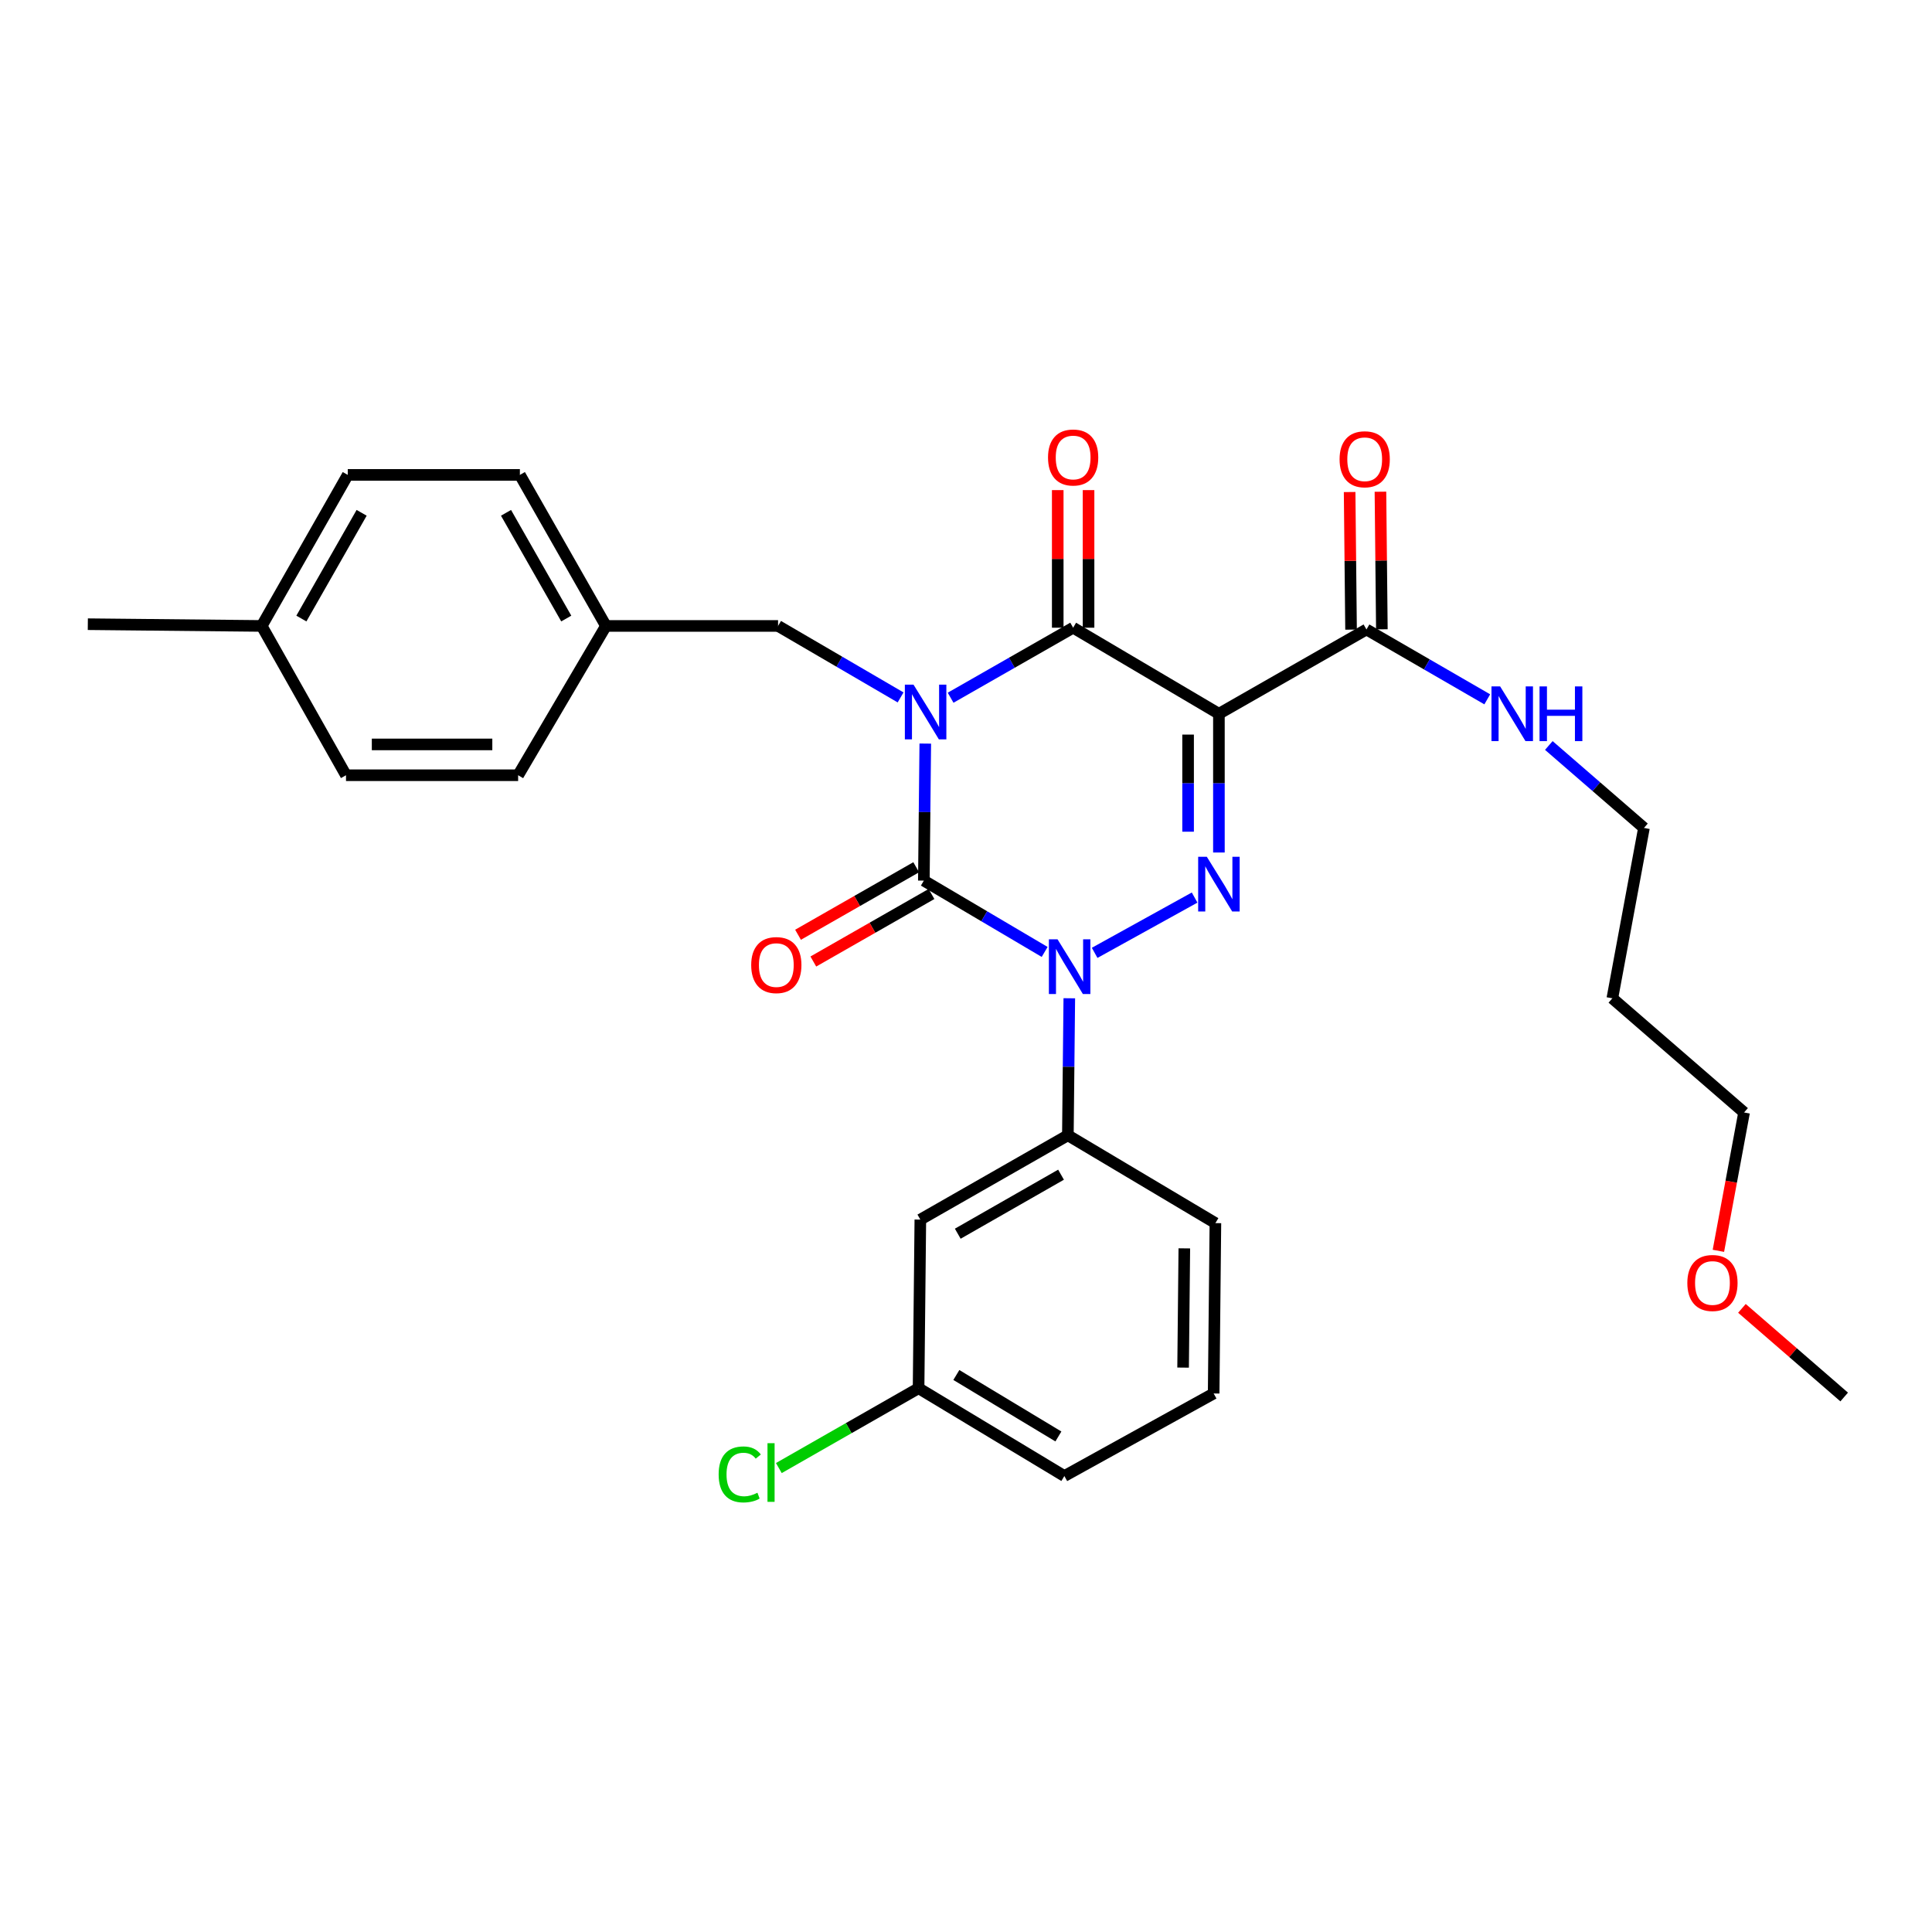 <?xml version='1.0' encoding='iso-8859-1'?>
<svg version='1.1' baseProfile='full'
              xmlns='http://www.w3.org/2000/svg'
                      xmlns:rdkit='http://www.rdkit.org/xml'
                      xmlns:xlink='http://www.w3.org/1999/xlink'
                  xml:space='preserve'
width='1000px' height='1000px' viewBox='0 0 1000 1000'>
<!-- END OF HEADER -->
<rect style='opacity:1.0;fill:#FFFFFF;stroke:none' width='1000' height='1000' x='0' y='0'> </rect>
<path class='bond-0' d='M 478.924,384.877 L 478.553,420.342' style='fill:none;fill-rule:evenodd;stroke:#0000FF;stroke-width:6px;stroke-linecap:butt;stroke-linejoin:miter;stroke-opacity:1' />
<path class='bond-0' d='M 478.553,420.342 L 478.182,455.806' style='fill:none;fill-rule:evenodd;stroke:#000000;stroke-width:6px;stroke-linecap:butt;stroke-linejoin:miter;stroke-opacity:1' />
<path class='bond-1' d='M 492.034,361.142 L 523.745,343.021' style='fill:none;fill-rule:evenodd;stroke:#0000FF;stroke-width:6px;stroke-linecap:butt;stroke-linejoin:miter;stroke-opacity:1' />
<path class='bond-1' d='M 523.745,343.021 L 555.457,324.9' style='fill:none;fill-rule:evenodd;stroke:#000000;stroke-width:6px;stroke-linecap:butt;stroke-linejoin:miter;stroke-opacity:1' />
<path class='bond-2' d='M 466.145,360.981 L 434.435,342.484' style='fill:none;fill-rule:evenodd;stroke:#0000FF;stroke-width:6px;stroke-linecap:butt;stroke-linejoin:miter;stroke-opacity:1' />
<path class='bond-2' d='M 434.435,342.484 L 402.725,323.987' style='fill:none;fill-rule:evenodd;stroke:#000000;stroke-width:6px;stroke-linecap:butt;stroke-linejoin:miter;stroke-opacity:1' />
<path class='bond-3' d='M 478.182,455.806 L 509.446,474.263' style='fill:none;fill-rule:evenodd;stroke:#000000;stroke-width:6px;stroke-linecap:butt;stroke-linejoin:miter;stroke-opacity:1' />
<path class='bond-3' d='M 509.446,474.263 L 540.709,492.72' style='fill:none;fill-rule:evenodd;stroke:#0000FF;stroke-width:6px;stroke-linecap:butt;stroke-linejoin:miter;stroke-opacity:1' />
<path class='bond-4' d='M 474.225,448.881 L 443.644,466.356' style='fill:none;fill-rule:evenodd;stroke:#000000;stroke-width:6px;stroke-linecap:butt;stroke-linejoin:miter;stroke-opacity:1' />
<path class='bond-4' d='M 443.644,466.356 L 413.062,483.831' style='fill:none;fill-rule:evenodd;stroke:#FF0000;stroke-width:6px;stroke-linecap:butt;stroke-linejoin:miter;stroke-opacity:1' />
<path class='bond-4' d='M 482.139,462.731 L 451.558,480.206' style='fill:none;fill-rule:evenodd;stroke:#000000;stroke-width:6px;stroke-linecap:butt;stroke-linejoin:miter;stroke-opacity:1' />
<path class='bond-4' d='M 451.558,480.206 L 420.976,497.681' style='fill:none;fill-rule:evenodd;stroke:#FF0000;stroke-width:6px;stroke-linecap:butt;stroke-linejoin:miter;stroke-opacity:1' />
<path class='bond-5' d='M 553.469,516.696 L 553.098,552.16' style='fill:none;fill-rule:evenodd;stroke:#0000FF;stroke-width:6px;stroke-linecap:butt;stroke-linejoin:miter;stroke-opacity:1' />
<path class='bond-5' d='M 553.098,552.16 L 552.727,587.624' style='fill:none;fill-rule:evenodd;stroke:#000000;stroke-width:6px;stroke-linecap:butt;stroke-linejoin:miter;stroke-opacity:1' />
<path class='bond-6' d='M 566.588,493.193 L 618.328,464.578' style='fill:none;fill-rule:evenodd;stroke:#0000FF;stroke-width:6px;stroke-linecap:butt;stroke-linejoin:miter;stroke-opacity:1' />
<path class='bond-7' d='M 630.906,441.258 L 630.906,405.353' style='fill:none;fill-rule:evenodd;stroke:#0000FF;stroke-width:6px;stroke-linecap:butt;stroke-linejoin:miter;stroke-opacity:1' />
<path class='bond-7' d='M 630.906,405.353 L 630.906,369.448' style='fill:none;fill-rule:evenodd;stroke:#000000;stroke-width:6px;stroke-linecap:butt;stroke-linejoin:miter;stroke-opacity:1' />
<path class='bond-7' d='M 614.955,430.487 L 614.955,405.353' style='fill:none;fill-rule:evenodd;stroke:#0000FF;stroke-width:6px;stroke-linecap:butt;stroke-linejoin:miter;stroke-opacity:1' />
<path class='bond-7' d='M 614.955,405.353 L 614.955,380.22' style='fill:none;fill-rule:evenodd;stroke:#000000;stroke-width:6px;stroke-linecap:butt;stroke-linejoin:miter;stroke-opacity:1' />
<path class='bond-8' d='M 630.906,369.448 L 707.276,325.813' style='fill:none;fill-rule:evenodd;stroke:#000000;stroke-width:6px;stroke-linecap:butt;stroke-linejoin:miter;stroke-opacity:1' />
<path class='bond-9' d='M 630.906,369.448 L 555.457,324.9' style='fill:none;fill-rule:evenodd;stroke:#000000;stroke-width:6px;stroke-linecap:butt;stroke-linejoin:miter;stroke-opacity:1' />
<path class='bond-10' d='M 563.432,324.9 L 563.432,289.291' style='fill:none;fill-rule:evenodd;stroke:#000000;stroke-width:6px;stroke-linecap:butt;stroke-linejoin:miter;stroke-opacity:1' />
<path class='bond-10' d='M 563.432,289.291 L 563.432,253.681' style='fill:none;fill-rule:evenodd;stroke:#FF0000;stroke-width:6px;stroke-linecap:butt;stroke-linejoin:miter;stroke-opacity:1' />
<path class='bond-10' d='M 547.481,324.9 L 547.481,289.291' style='fill:none;fill-rule:evenodd;stroke:#000000;stroke-width:6px;stroke-linecap:butt;stroke-linejoin:miter;stroke-opacity:1' />
<path class='bond-10' d='M 547.481,289.291 L 547.481,253.681' style='fill:none;fill-rule:evenodd;stroke:#FF0000;stroke-width:6px;stroke-linecap:butt;stroke-linejoin:miter;stroke-opacity:1' />
<path class='bond-11' d='M 834.549,516.721 L 850.907,428.538' style='fill:none;fill-rule:evenodd;stroke:#000000;stroke-width:6px;stroke-linecap:butt;stroke-linejoin:miter;stroke-opacity:1' />
<path class='bond-12' d='M 834.549,516.721 L 902.731,575.812' style='fill:none;fill-rule:evenodd;stroke:#000000;stroke-width:6px;stroke-linecap:butt;stroke-linejoin:miter;stroke-opacity:1' />
<path class='bond-13' d='M 715.251,325.73 L 714.883,290.121' style='fill:none;fill-rule:evenodd;stroke:#000000;stroke-width:6px;stroke-linecap:butt;stroke-linejoin:miter;stroke-opacity:1' />
<path class='bond-13' d='M 714.883,290.121 L 714.514,254.512' style='fill:none;fill-rule:evenodd;stroke:#FF0000;stroke-width:6px;stroke-linecap:butt;stroke-linejoin:miter;stroke-opacity:1' />
<path class='bond-13' d='M 699.301,325.895 L 698.932,290.286' style='fill:none;fill-rule:evenodd;stroke:#000000;stroke-width:6px;stroke-linecap:butt;stroke-linejoin:miter;stroke-opacity:1' />
<path class='bond-13' d='M 698.932,290.286 L 698.564,254.677' style='fill:none;fill-rule:evenodd;stroke:#FF0000;stroke-width:6px;stroke-linecap:butt;stroke-linejoin:miter;stroke-opacity:1' />
<path class='bond-14' d='M 707.276,325.813 L 738.541,343.895' style='fill:none;fill-rule:evenodd;stroke:#000000;stroke-width:6px;stroke-linecap:butt;stroke-linejoin:miter;stroke-opacity:1' />
<path class='bond-14' d='M 738.541,343.895 L 769.806,361.977' style='fill:none;fill-rule:evenodd;stroke:#0000FF;stroke-width:6px;stroke-linecap:butt;stroke-linejoin:miter;stroke-opacity:1' />
<path class='bond-15' d='M 801.667,385.864 L 826.287,407.201' style='fill:none;fill-rule:evenodd;stroke:#0000FF;stroke-width:6px;stroke-linecap:butt;stroke-linejoin:miter;stroke-opacity:1' />
<path class='bond-15' d='M 826.287,407.201 L 850.907,428.538' style='fill:none;fill-rule:evenodd;stroke:#000000;stroke-width:6px;stroke-linecap:butt;stroke-linejoin:miter;stroke-opacity:1' />
<path class='bond-16' d='M 889.438,647.424 L 896.084,611.618' style='fill:none;fill-rule:evenodd;stroke:#FF0000;stroke-width:6px;stroke-linecap:butt;stroke-linejoin:miter;stroke-opacity:1' />
<path class='bond-16' d='M 896.084,611.618 L 902.731,575.812' style='fill:none;fill-rule:evenodd;stroke:#000000;stroke-width:6px;stroke-linecap:butt;stroke-linejoin:miter;stroke-opacity:1' />
<path class='bond-17' d='M 901.619,677.209 L 928.082,700.147' style='fill:none;fill-rule:evenodd;stroke:#FF0000;stroke-width:6px;stroke-linecap:butt;stroke-linejoin:miter;stroke-opacity:1' />
<path class='bond-17' d='M 928.082,700.147 L 954.545,723.085' style='fill:none;fill-rule:evenodd;stroke:#000000;stroke-width:6px;stroke-linecap:butt;stroke-linejoin:miter;stroke-opacity:1' />
<path class='bond-18' d='M 313.638,323.987 L 402.725,323.987' style='fill:none;fill-rule:evenodd;stroke:#000000;stroke-width:6px;stroke-linecap:butt;stroke-linejoin:miter;stroke-opacity:1' />
<path class='bond-19' d='M 313.638,323.987 L 268.186,401.262' style='fill:none;fill-rule:evenodd;stroke:#000000;stroke-width:6px;stroke-linecap:butt;stroke-linejoin:miter;stroke-opacity:1' />
<path class='bond-20' d='M 313.638,323.987 L 269.09,245.809' style='fill:none;fill-rule:evenodd;stroke:#000000;stroke-width:6px;stroke-linecap:butt;stroke-linejoin:miter;stroke-opacity:1' />
<path class='bond-20' d='M 293.096,320.158 L 261.913,265.433' style='fill:none;fill-rule:evenodd;stroke:#000000;stroke-width:6px;stroke-linecap:butt;stroke-linejoin:miter;stroke-opacity:1' />
<path class='bond-21' d='M 135.454,323.987 L 180.002,245.809' style='fill:none;fill-rule:evenodd;stroke:#000000;stroke-width:6px;stroke-linecap:butt;stroke-linejoin:miter;stroke-opacity:1' />
<path class='bond-21' d='M 155.996,320.158 L 187.179,265.433' style='fill:none;fill-rule:evenodd;stroke:#000000;stroke-width:6px;stroke-linecap:butt;stroke-linejoin:miter;stroke-opacity:1' />
<path class='bond-22' d='M 135.454,323.987 L 45.455,323.083' style='fill:none;fill-rule:evenodd;stroke:#000000;stroke-width:6px;stroke-linecap:butt;stroke-linejoin:miter;stroke-opacity:1' />
<path class='bond-23' d='M 135.454,323.987 L 179.09,401.262' style='fill:none;fill-rule:evenodd;stroke:#000000;stroke-width:6px;stroke-linecap:butt;stroke-linejoin:miter;stroke-opacity:1' />
<path class='bond-24' d='M 475.453,718.539 L 550.911,763.991' style='fill:none;fill-rule:evenodd;stroke:#000000;stroke-width:6px;stroke-linecap:butt;stroke-linejoin:miter;stroke-opacity:1' />
<path class='bond-24' d='M 495.002,711.693 L 547.822,743.509' style='fill:none;fill-rule:evenodd;stroke:#000000;stroke-width:6px;stroke-linecap:butt;stroke-linejoin:miter;stroke-opacity:1' />
<path class='bond-25' d='M 475.453,718.539 L 476.366,631.259' style='fill:none;fill-rule:evenodd;stroke:#000000;stroke-width:6px;stroke-linecap:butt;stroke-linejoin:miter;stroke-opacity:1' />
<path class='bond-26' d='M 475.453,718.539 L 439.292,739.202' style='fill:none;fill-rule:evenodd;stroke:#000000;stroke-width:6px;stroke-linecap:butt;stroke-linejoin:miter;stroke-opacity:1' />
<path class='bond-26' d='M 439.292,739.202 L 403.13,759.866' style='fill:none;fill-rule:evenodd;stroke:#00CC00;stroke-width:6px;stroke-linecap:butt;stroke-linejoin:miter;stroke-opacity:1' />
<path class='bond-27' d='M 550.911,763.991 L 628.185,721.259' style='fill:none;fill-rule:evenodd;stroke:#000000;stroke-width:6px;stroke-linecap:butt;stroke-linejoin:miter;stroke-opacity:1' />
<path class='bond-28' d='M 628.185,721.259 L 629.089,633.085' style='fill:none;fill-rule:evenodd;stroke:#000000;stroke-width:6px;stroke-linecap:butt;stroke-linejoin:miter;stroke-opacity:1' />
<path class='bond-28' d='M 612.37,707.87 L 613.003,646.148' style='fill:none;fill-rule:evenodd;stroke:#000000;stroke-width:6px;stroke-linecap:butt;stroke-linejoin:miter;stroke-opacity:1' />
<path class='bond-29' d='M 629.089,633.085 L 552.727,587.624' style='fill:none;fill-rule:evenodd;stroke:#000000;stroke-width:6px;stroke-linecap:butt;stroke-linejoin:miter;stroke-opacity:1' />
<path class='bond-30' d='M 552.727,587.624 L 476.366,631.259' style='fill:none;fill-rule:evenodd;stroke:#000000;stroke-width:6px;stroke-linecap:butt;stroke-linejoin:miter;stroke-opacity:1' />
<path class='bond-30' d='M 549.187,608.019 L 495.734,638.564' style='fill:none;fill-rule:evenodd;stroke:#000000;stroke-width:6px;stroke-linecap:butt;stroke-linejoin:miter;stroke-opacity:1' />
<path class='bond-31' d='M 179.09,401.262 L 268.186,401.262' style='fill:none;fill-rule:evenodd;stroke:#000000;stroke-width:6px;stroke-linecap:butt;stroke-linejoin:miter;stroke-opacity:1' />
<path class='bond-31' d='M 192.454,385.311 L 254.821,385.311' style='fill:none;fill-rule:evenodd;stroke:#000000;stroke-width:6px;stroke-linecap:butt;stroke-linejoin:miter;stroke-opacity:1' />
<path class='bond-32' d='M 180.002,245.809 L 269.09,245.809' style='fill:none;fill-rule:evenodd;stroke:#000000;stroke-width:6px;stroke-linecap:butt;stroke-linejoin:miter;stroke-opacity:1' />
<path  class='atom-0' d='M 472.835 354.375
L 482.115 369.375
Q 483.035 370.855, 484.515 373.535
Q 485.995 376.215, 486.075 376.375
L 486.075 354.375
L 489.835 354.375
L 489.835 382.695
L 485.955 382.695
L 475.995 366.295
Q 474.835 364.375, 473.595 362.175
Q 472.395 359.975, 472.035 359.295
L 472.035 382.695
L 468.355 382.695
L 468.355 354.375
L 472.835 354.375
' fill='#0000FF'/>
<path  class='atom-2' d='M 547.38 486.194
L 556.66 501.194
Q 557.58 502.674, 559.06 505.354
Q 560.54 508.034, 560.62 508.194
L 560.62 486.194
L 564.38 486.194
L 564.38 514.514
L 560.5 514.514
L 550.54 498.114
Q 549.38 496.194, 548.14 493.994
Q 546.94 491.794, 546.58 491.114
L 546.58 514.514
L 542.9 514.514
L 542.9 486.194
L 547.38 486.194
' fill='#0000FF'/>
<path  class='atom-3' d='M 624.646 443.462
L 633.926 458.462
Q 634.846 459.942, 636.326 462.622
Q 637.806 465.302, 637.886 465.462
L 637.886 443.462
L 641.646 443.462
L 641.646 471.782
L 637.766 471.782
L 627.806 455.382
Q 626.646 453.462, 625.406 451.262
Q 624.206 449.062, 623.846 448.382
L 623.846 471.782
L 620.166 471.782
L 620.166 443.462
L 624.646 443.462
' fill='#0000FF'/>
<path  class='atom-7' d='M 542.457 236.797
Q 542.457 229.997, 545.817 226.197
Q 549.177 222.397, 555.457 222.397
Q 561.737 222.397, 565.097 226.197
Q 568.457 229.997, 568.457 236.797
Q 568.457 243.677, 565.057 247.597
Q 561.657 251.477, 555.457 251.477
Q 549.217 251.477, 545.817 247.597
Q 542.457 243.717, 542.457 236.797
M 555.457 248.277
Q 559.777 248.277, 562.097 245.397
Q 564.457 242.477, 564.457 236.797
Q 564.457 231.237, 562.097 228.437
Q 559.777 225.597, 555.457 225.597
Q 551.137 225.597, 548.777 228.397
Q 546.457 231.197, 546.457 236.797
Q 546.457 242.517, 548.777 245.397
Q 551.137 248.277, 555.457 248.277
' fill='#FF0000'/>
<path  class='atom-8' d='M 388.821 499.521
Q 388.821 492.721, 392.181 488.921
Q 395.541 485.121, 401.821 485.121
Q 408.101 485.121, 411.461 488.921
Q 414.821 492.721, 414.821 499.521
Q 414.821 506.401, 411.421 510.321
Q 408.021 514.201, 401.821 514.201
Q 395.581 514.201, 392.181 510.321
Q 388.821 506.441, 388.821 499.521
M 401.821 511.001
Q 406.141 511.001, 408.461 508.121
Q 410.821 505.201, 410.821 499.521
Q 410.821 493.961, 408.461 491.161
Q 406.141 488.321, 401.821 488.321
Q 397.501 488.321, 395.141 491.121
Q 392.821 493.921, 392.821 499.521
Q 392.821 505.241, 395.141 508.121
Q 397.501 511.001, 401.821 511.001
' fill='#FF0000'/>
<path  class='atom-10' d='M 693.363 237.71
Q 693.363 230.91, 696.723 227.11
Q 700.083 223.31, 706.363 223.31
Q 712.643 223.31, 716.003 227.11
Q 719.363 230.91, 719.363 237.71
Q 719.363 244.59, 715.963 248.51
Q 712.563 252.39, 706.363 252.39
Q 700.123 252.39, 696.723 248.51
Q 693.363 244.63, 693.363 237.71
M 706.363 249.19
Q 710.683 249.19, 713.003 246.31
Q 715.363 243.39, 715.363 237.71
Q 715.363 232.15, 713.003 229.35
Q 710.683 226.51, 706.363 226.51
Q 702.043 226.51, 699.683 229.31
Q 697.363 232.11, 697.363 237.71
Q 697.363 243.43, 699.683 246.31
Q 702.043 249.19, 706.363 249.19
' fill='#FF0000'/>
<path  class='atom-11' d='M 776.465 355.288
L 785.745 370.288
Q 786.665 371.768, 788.145 374.448
Q 789.625 377.128, 789.705 377.288
L 789.705 355.288
L 793.465 355.288
L 793.465 383.608
L 789.585 383.608
L 779.625 367.208
Q 778.465 365.288, 777.225 363.088
Q 776.025 360.888, 775.665 360.208
L 775.665 383.608
L 771.985 383.608
L 771.985 355.288
L 776.465 355.288
' fill='#0000FF'/>
<path  class='atom-11' d='M 796.865 355.288
L 800.705 355.288
L 800.705 367.328
L 815.185 367.328
L 815.185 355.288
L 819.025 355.288
L 819.025 383.608
L 815.185 383.608
L 815.185 370.528
L 800.705 370.528
L 800.705 383.608
L 796.865 383.608
L 796.865 355.288
' fill='#0000FF'/>
<path  class='atom-12' d='M 873.363 664.066
Q 873.363 657.266, 876.723 653.466
Q 880.083 649.666, 886.363 649.666
Q 892.643 649.666, 896.003 653.466
Q 899.363 657.266, 899.363 664.066
Q 899.363 670.946, 895.963 674.866
Q 892.563 678.746, 886.363 678.746
Q 880.123 678.746, 876.723 674.866
Q 873.363 670.986, 873.363 664.066
M 886.363 675.546
Q 890.683 675.546, 893.003 672.666
Q 895.363 669.746, 895.363 664.066
Q 895.363 658.506, 893.003 655.706
Q 890.683 652.866, 886.363 652.866
Q 882.043 652.866, 879.683 655.666
Q 877.363 658.466, 877.363 664.066
Q 877.363 669.786, 879.683 672.666
Q 882.043 675.546, 886.363 675.546
' fill='#FF0000'/>
<path  class='atom-23' d='M 371.971 763.154
Q 371.971 756.114, 375.251 752.434
Q 378.571 748.714, 384.851 748.714
Q 390.691 748.714, 393.811 752.834
L 391.171 754.994
Q 388.891 751.994, 384.851 751.994
Q 380.571 751.994, 378.291 754.874
Q 376.051 757.714, 376.051 763.154
Q 376.051 768.754, 378.371 771.634
Q 380.731 774.514, 385.291 774.514
Q 388.411 774.514, 392.051 772.634
L 393.171 775.634
Q 391.691 776.594, 389.451 777.154
Q 387.211 777.714, 384.731 777.714
Q 378.571 777.714, 375.251 773.954
Q 371.971 770.194, 371.971 763.154
' fill='#00CC00'/>
<path  class='atom-23' d='M 397.251 746.994
L 400.931 746.994
L 400.931 777.354
L 397.251 777.354
L 397.251 746.994
' fill='#00CC00'/>
</svg>
